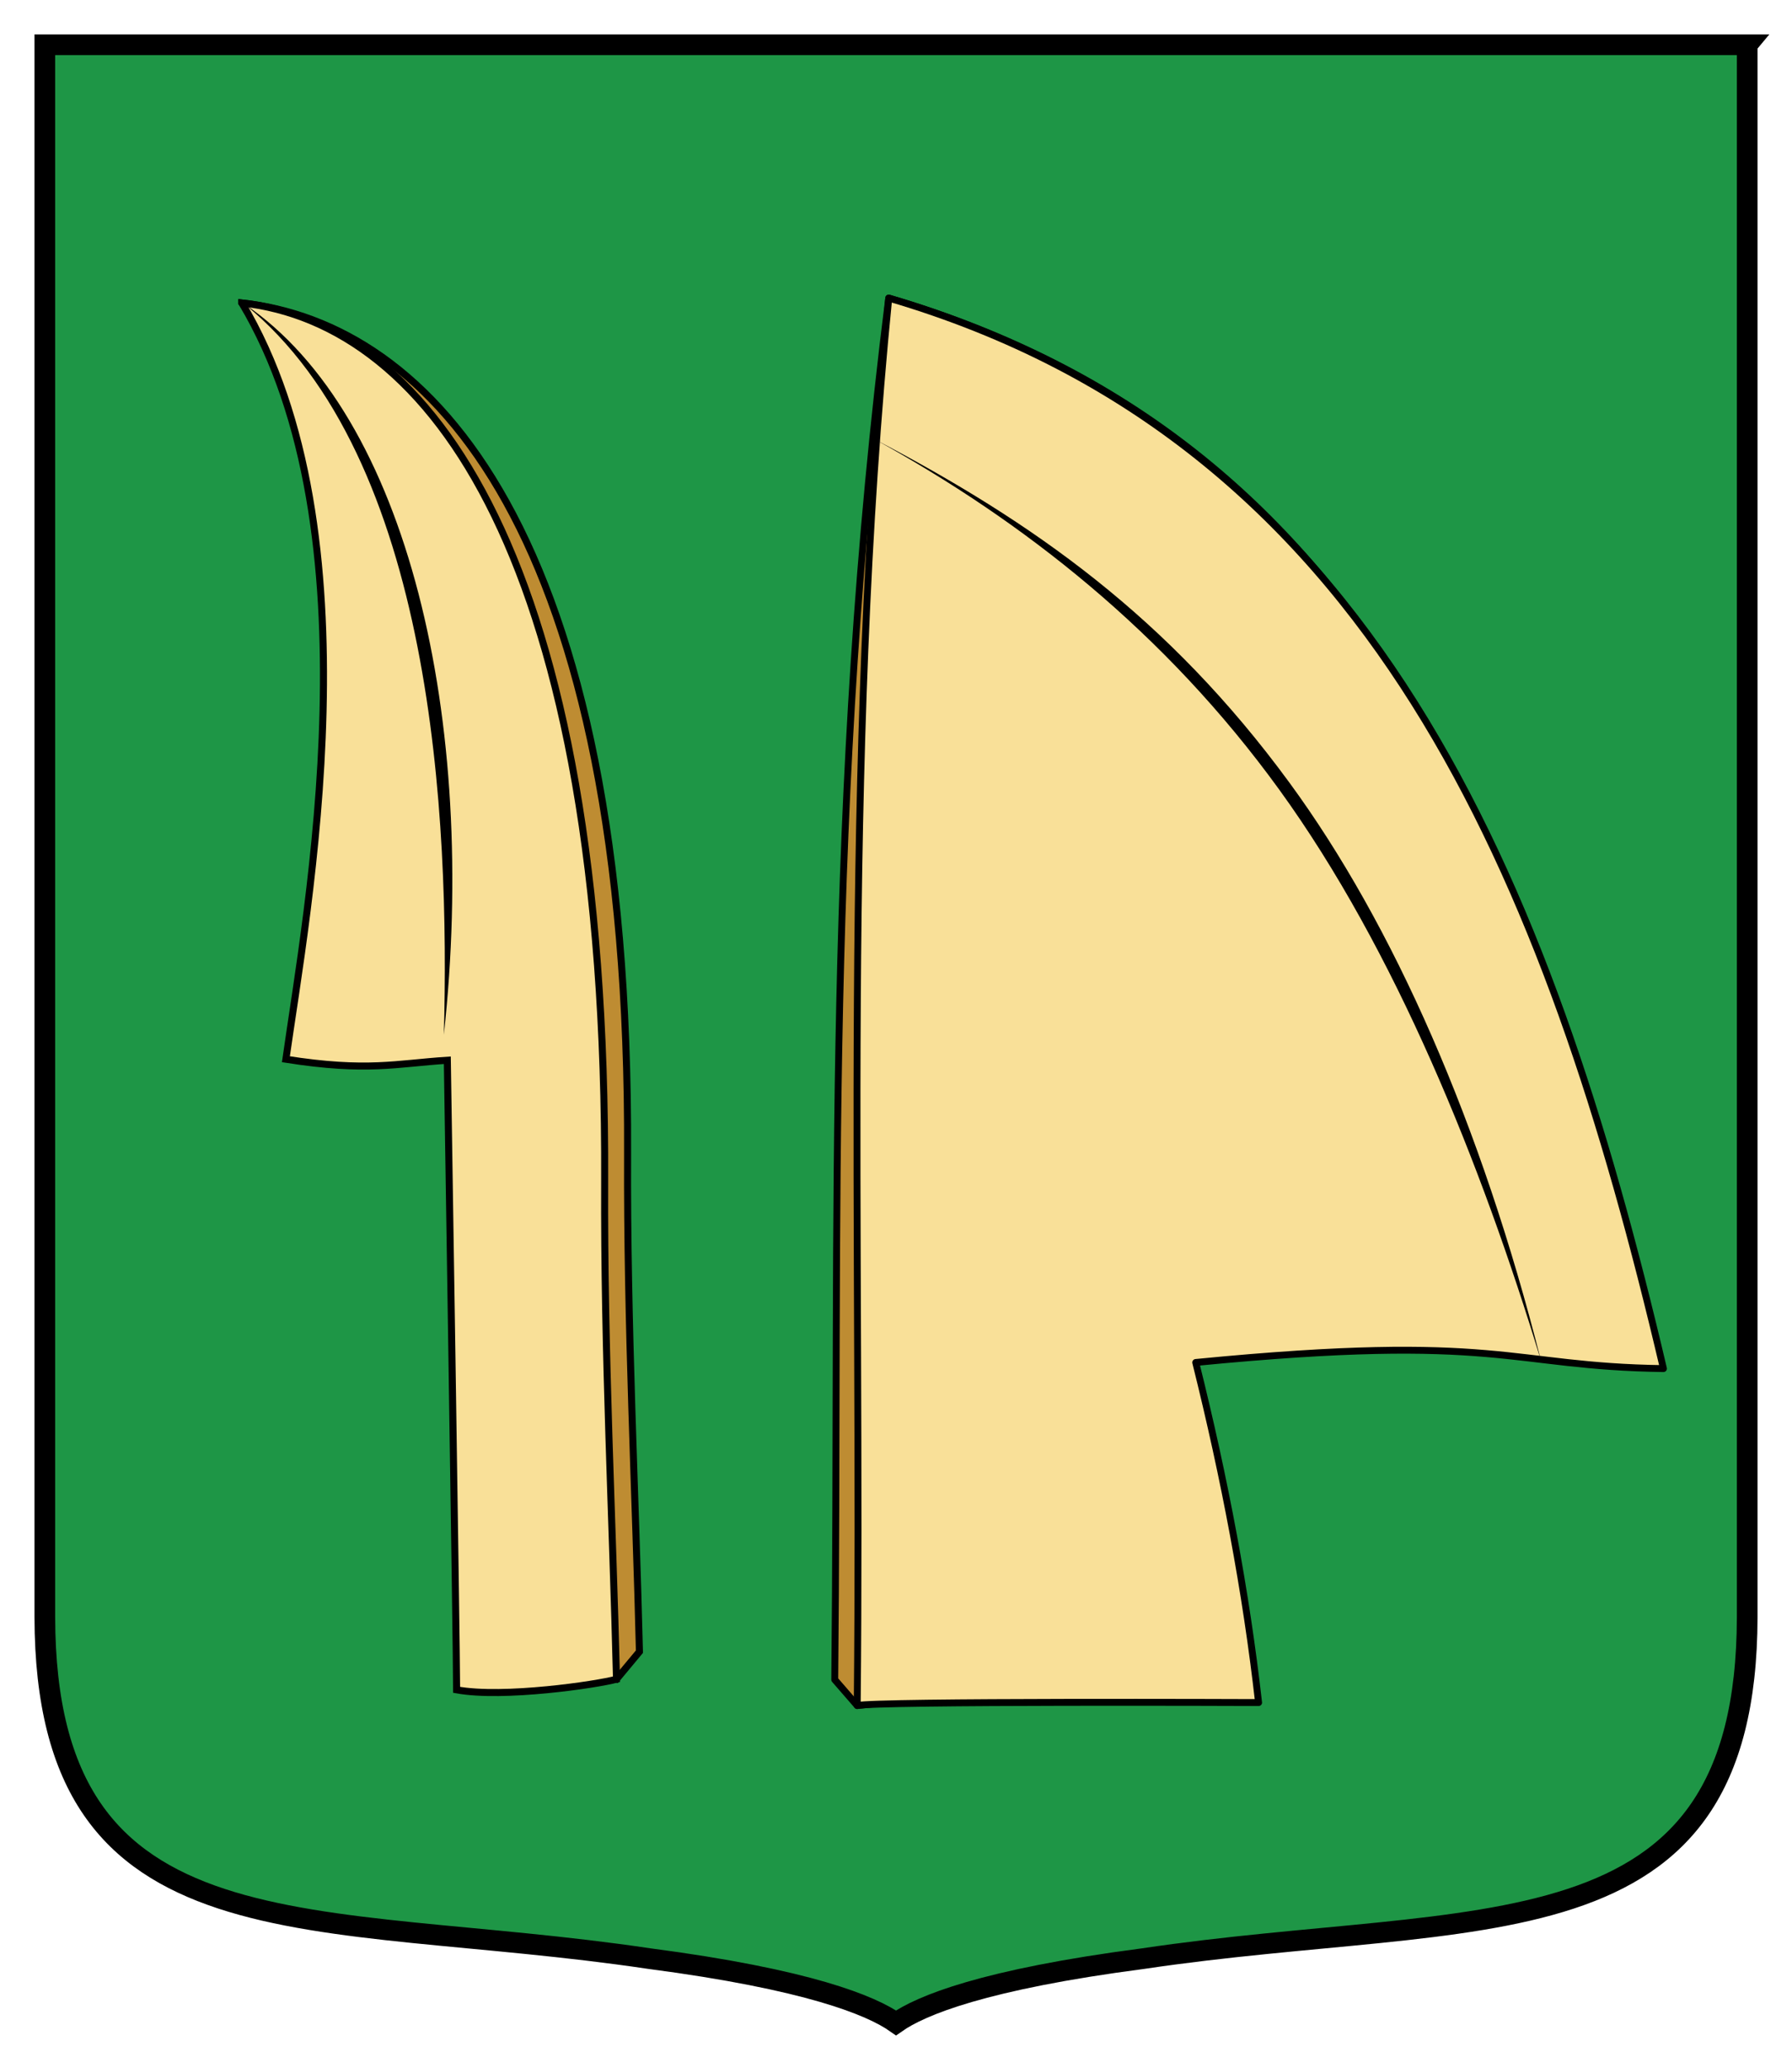 <svg xmlns:rdf="http://www.w3.org/1999/02/22-rdf-syntax-ns#" xmlns="http://www.w3.org/2000/svg" height="300" width="260" version="1.1" xmlns:cc="http://creativecommons.org/ns#" xmlns:dc="http://purl.org/dc/elements/1.1/">
 <path stroke="#000" stroke-width="3" d="m253.5 6.5v228.11c-0.08 50.152-38.942 42.306-87.676 49.565-23.06 3.01-32.22 6.79-35.82 9.32-3.6-2.53-12.76-6.31-35.824-9.33-48.734-7.26-87.596 0.59-87.676-49.56v-228.11h247z" fill="#1e9646"/>
 <path stroke-linejoin="round" d="m179.35 243.26s-40.401 2.629-54.977 4.193l-3.26-3.757c0.684-68.134-1.373-127 7.835-200.45 70.176 20.615 92.442 80.442 109.14 151.57-22.625-0.311-23.558-5.221-67.862-0.889 4.21 16.88 7.31 33.31 9.12 49.34z" stroke="#000" stroke-linecap="round" fill="#be8c32"/>
 <path d="m182.61 247.02s-55.669-0.223-58.237 0.436c0.684-68.134-2.16-136.5 4.576-204.21 70.176 20.615 95.702 84.2 112.4 155.32-22.625-0.311-23.558-5.221-67.862-0.889 4.21 16.88 7.31 33.31 9.12 49.34z" fill="#f9e098"/>
 <path d="m223.58 197.42c-8.679-34.375-21.434-63.311-36.503-83.875-17.62-24.046-37.223-37.785-60.123-49.787 21.423 11.828 42.013 27.838 58.675 50.842 16.8 23.2 29.25 54.13 37.95 82.82z"/>
 <path stroke-linejoin="round" d="m182.61 247.02s-55.669-0.223-58.237 0.436c0.684-68.134-2.16-136.5 4.576-204.21 70.176 20.615 95.702 84.2 112.4 155.32-22.625-0.311-23.558-5.221-67.862-0.889 4.21 16.88 7.31 33.31 9.12 49.34z" stroke="#000" stroke-linecap="round" fill="none"/>
 <ellipse rx="0" ry="0" transform="translate(51.559 -827.45)" cy="1086.8" cx="1796.8" fill="#191919"/>
 <ellipse rx="0" ry="0" transform="translate(51.559 -827.45)" cy="1085.8" cx="1796.8" fill="#fff"/>
 <ellipse rx="0" ry="0" transform="translate(51.559 -827.45)" cy="1083.8" cx="1934.6" fill="#191919"/>
 <ellipse rx="0" ry="0" transform="translate(51.559 -827.45)" cy="1083.8" cx="1934.6" fill="#fff"/>
 <ellipse rx="0" ry="0" transform="translate(51.559 -827.45)" cy="1206.7" cx="1864.7" fill="#191919"/>
 <ellipse rx="0" ry="0" transform="translate(51.559 -827.45)" cy="1205.7" cx="1864.7" fill="#fff"/>
 <path stroke="#000" stroke-width="1.02" d="m35.095 43.962c24.132 27.364 12.759 84.197 9.71 105.72 11.821 1.858 16.073 0.614 23.423 0.146 0 0 1.348 85.094 1.348 91.346 4.376 0.797 13.428 1.098 19.873 2.46l3.326-4c-0.557-23.01-1.821-47.37-1.72-72.27 0.37-90.486-28.664-120.42-55.96-123.41z" fill="#be8c32"/>
 <path d="m35.095 43.962c19.842 33.244 9.433 88.197 6.384 109.72 11.821 1.858 16.073 0.614 23.423 0.146 0 0 1.348 85.094 1.348 91.346 6.811 1.24 20.329-0.76 23.198-1.54-0.556-23.01-1.82-47.37-1.719-72.27 0.37-90.486-25.338-124.42-52.634-127.41z" stroke="#000" stroke-width="1.02" fill="#f9e098"/>
 <path d="m35.462 44.108c27.492 22.296 29.79 74.802 28.937 106.02 4.95-45.48-5.135-89.93-28.937-106.02z"/>
</svg>
